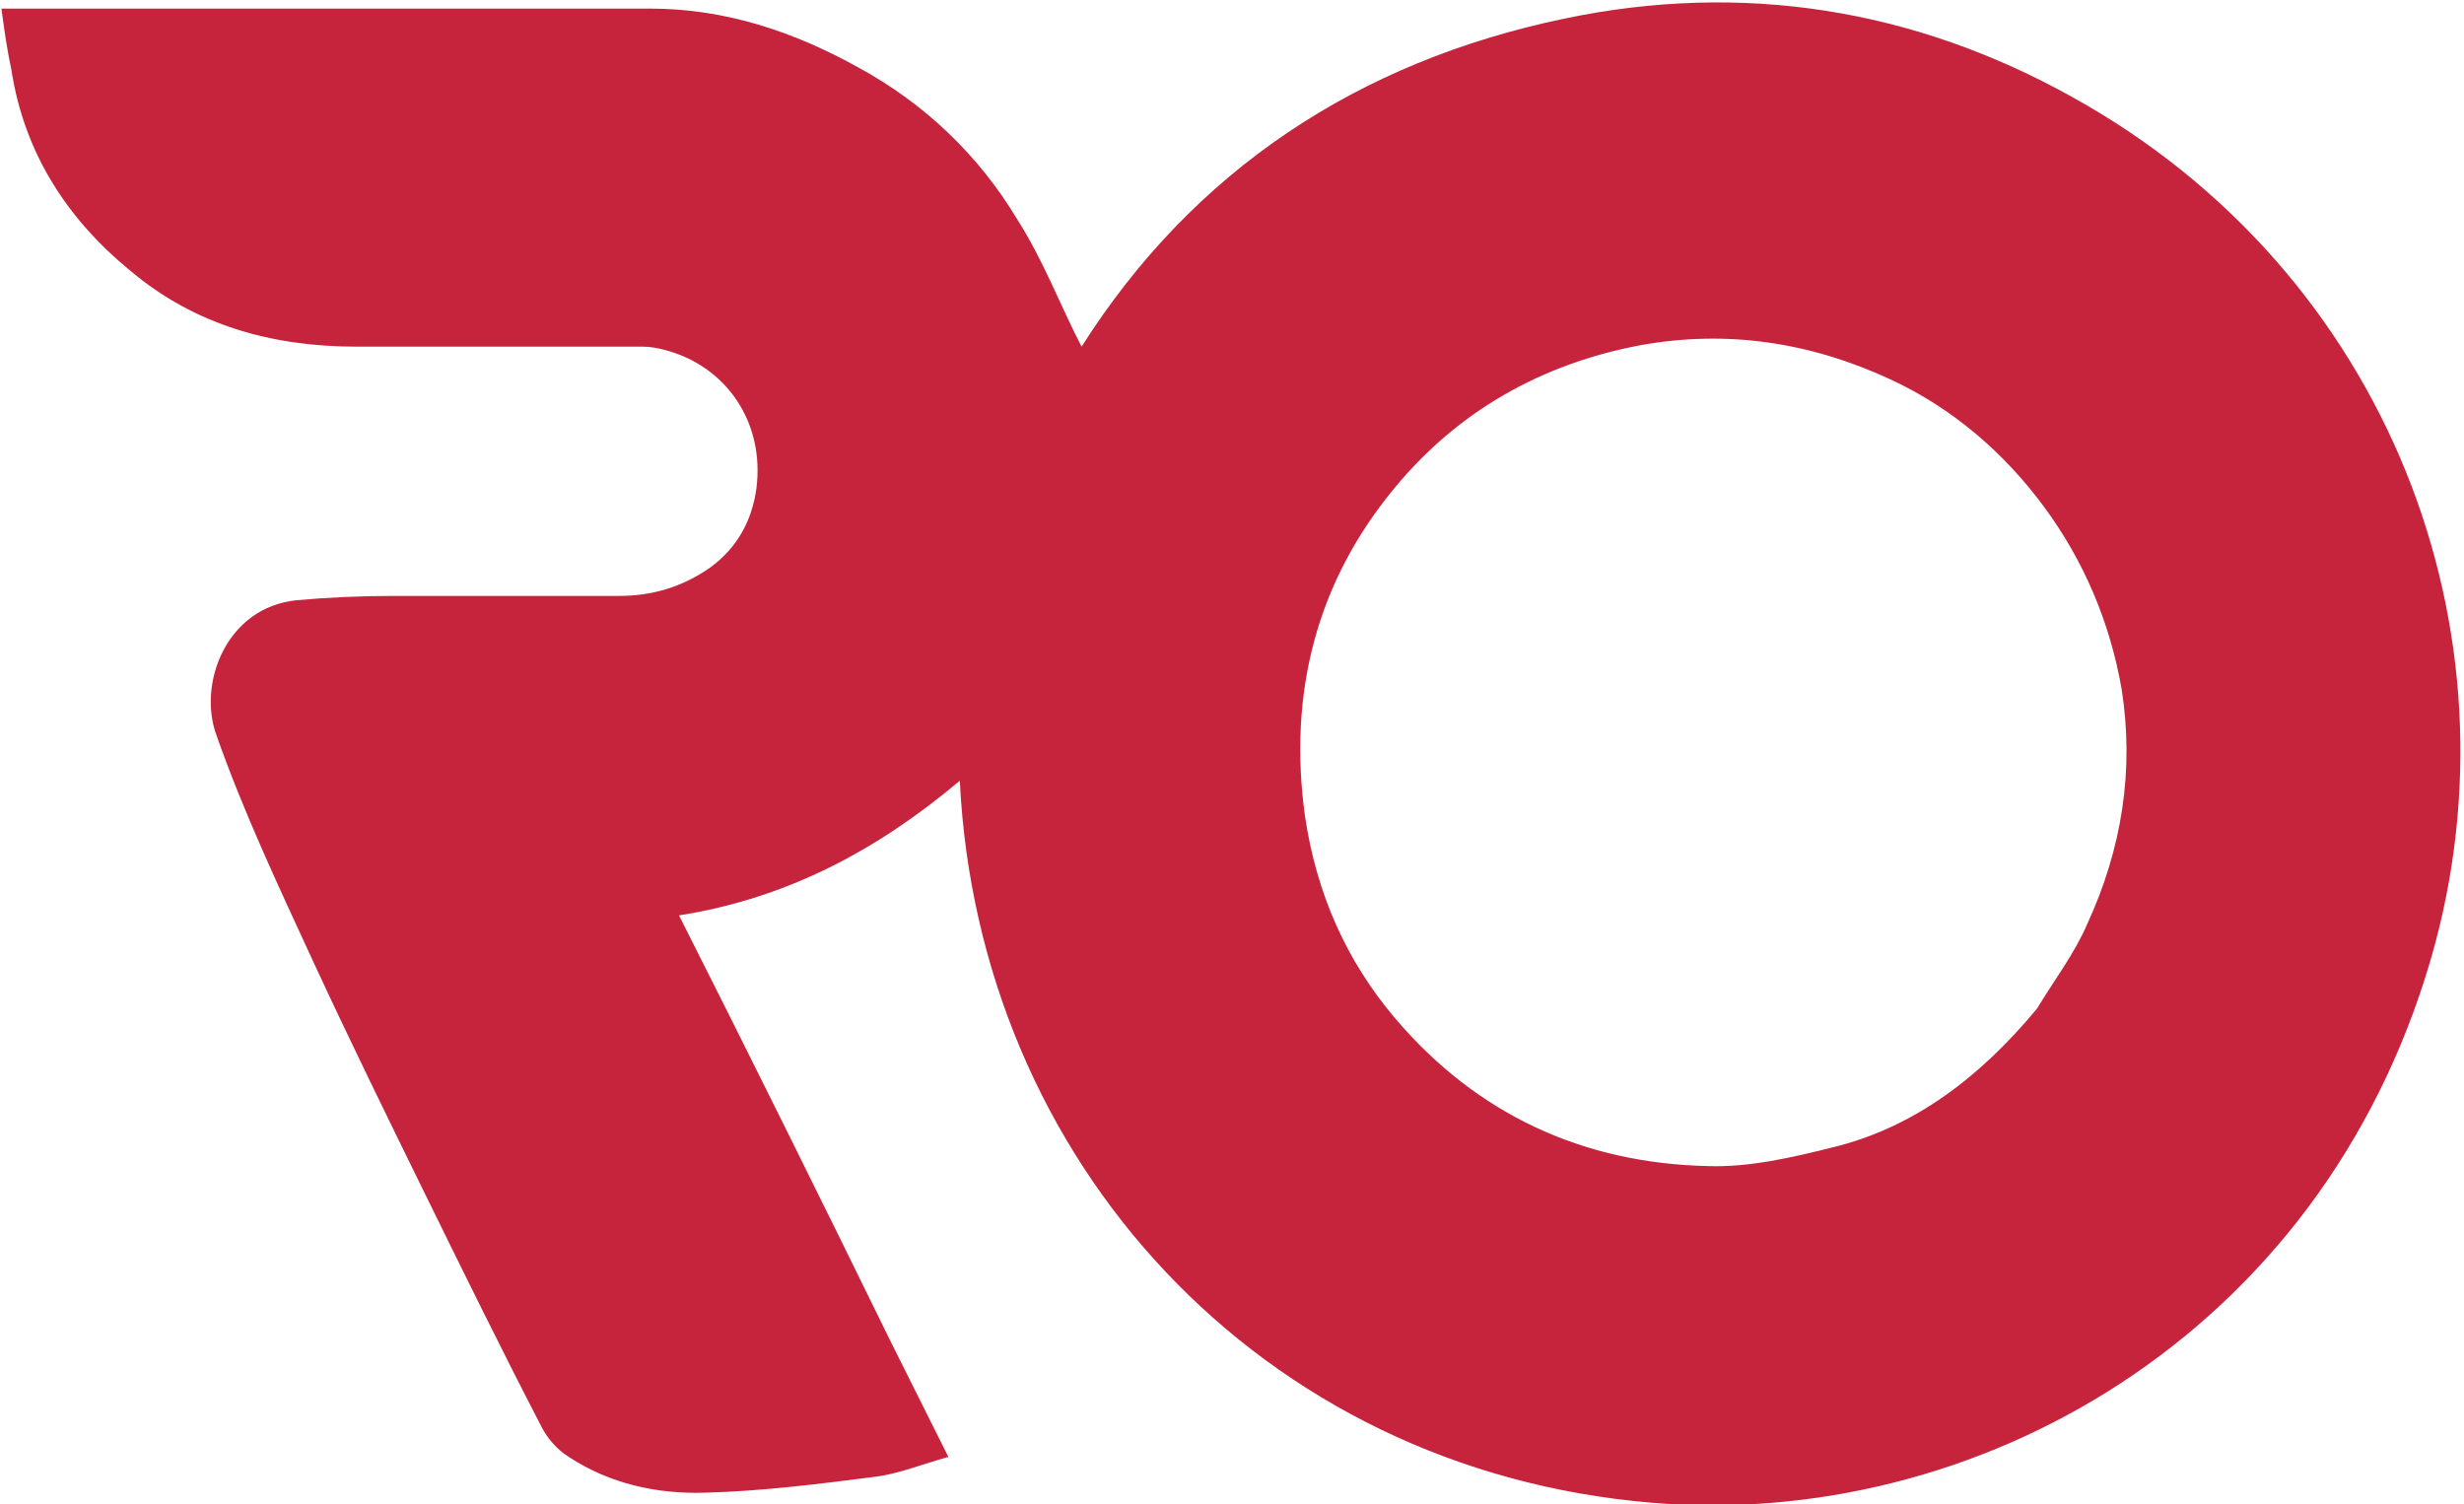 <?xml version="1.0" encoding="utf-8"?>
<!-- Generator: Adobe Illustrator 25.3.1, SVG Export Plug-In . SVG Version: 6.00 Build 0)  -->
<svg version="1.1" id="Warstwa_1" xmlns="http://www.w3.org/2000/svg" xmlns:xlink="http://www.w3.org/1999/xlink" x="0px" y="0px"
	 viewBox="0 0 172 105" style="enable-background:new 0 0 172 105;" xml:space="preserve">
<style type="text/css">
	.st0{fill:#C6233D;}
</style>
<path class="st0" d="M62.2,93.7c1.3,2.6,2.6,5.2,4,8c-1.8,0.5-3.5,1.2-5.2,1.4c-3.9,0.5-7.9,1-11.8,1.1c-3.3,0.1-6.6-0.6-9.5-2.5
	c-0.8-0.5-1.5-1.3-1.9-2.1c-2.8-5.4-5.5-10.9-8.2-16.4c-2.6-5.3-5.2-10.6-7.7-16c-2.4-5.2-4.9-10.5-6.8-15.9
	c-1.3-3.6,0.7-8.9,5.6-9.4c2.2-0.2,4.5-0.3,6.7-0.3c5.3,0,10.5,0,15.8,0c2.3,0,4.4-0.6,6.4-2c1.9-1.4,2.9-3.3,3.2-5.5
	c0.6-4.6-2.1-8.6-6.5-9.7c-0.4-0.1-0.9-0.2-1.4-0.2c-6.7,0-13.4,0-20,0c-5.9,0-11.3-1.5-15.8-5.3c-4.4-3.6-7.4-8.2-8.3-14
	C0.5,3.5,0.3,2.1,0.1,0.6c0.6,0,1.1,0,1.6,0c14.6,0,29.2,0,43.7,0c5.2,0,10,1.6,14.5,4.1c4.6,2.5,8.4,6.1,11.1,10.6
	c1.8,2.8,3,6,4.5,8.9c7.8-12.3,19.3-19.9,33.7-22.9c12.4-2.6,24.4-0.7,35.5,5.5c22,12.2,31.6,37.3,25,60.1
	c-7.7,26.5-31.9,39.9-54.4,38c-27.4-2.3-47-23.9-48.3-50.4c-5.7,4.8-12,8.2-19.6,9.4C52.4,73.8,57.3,83.7,62.2,93.7 M142.2,70.4
	c1.2-2,2.6-3.8,3.5-5.9c2.4-5.2,3.3-10.7,2.4-16.4c-0.8-4.6-2.6-8.9-5.4-12.7c-2.8-3.8-6.4-6.9-10.7-8.9c-5.6-2.6-11.4-3.5-17.5-2.4
	c-6.9,1.3-12.7,4.6-17.1,9.9c-5.5,6.6-7.5,14.4-6.3,23c0.8,5.4,2.9,10.1,6.3,14.1c5.7,6.7,13.1,10.1,21.8,10.3
	c2.9,0.1,5.9-0.6,8.7-1.3C133.7,78.7,138.3,75.1,142.2,70.4z"/>
</svg>
